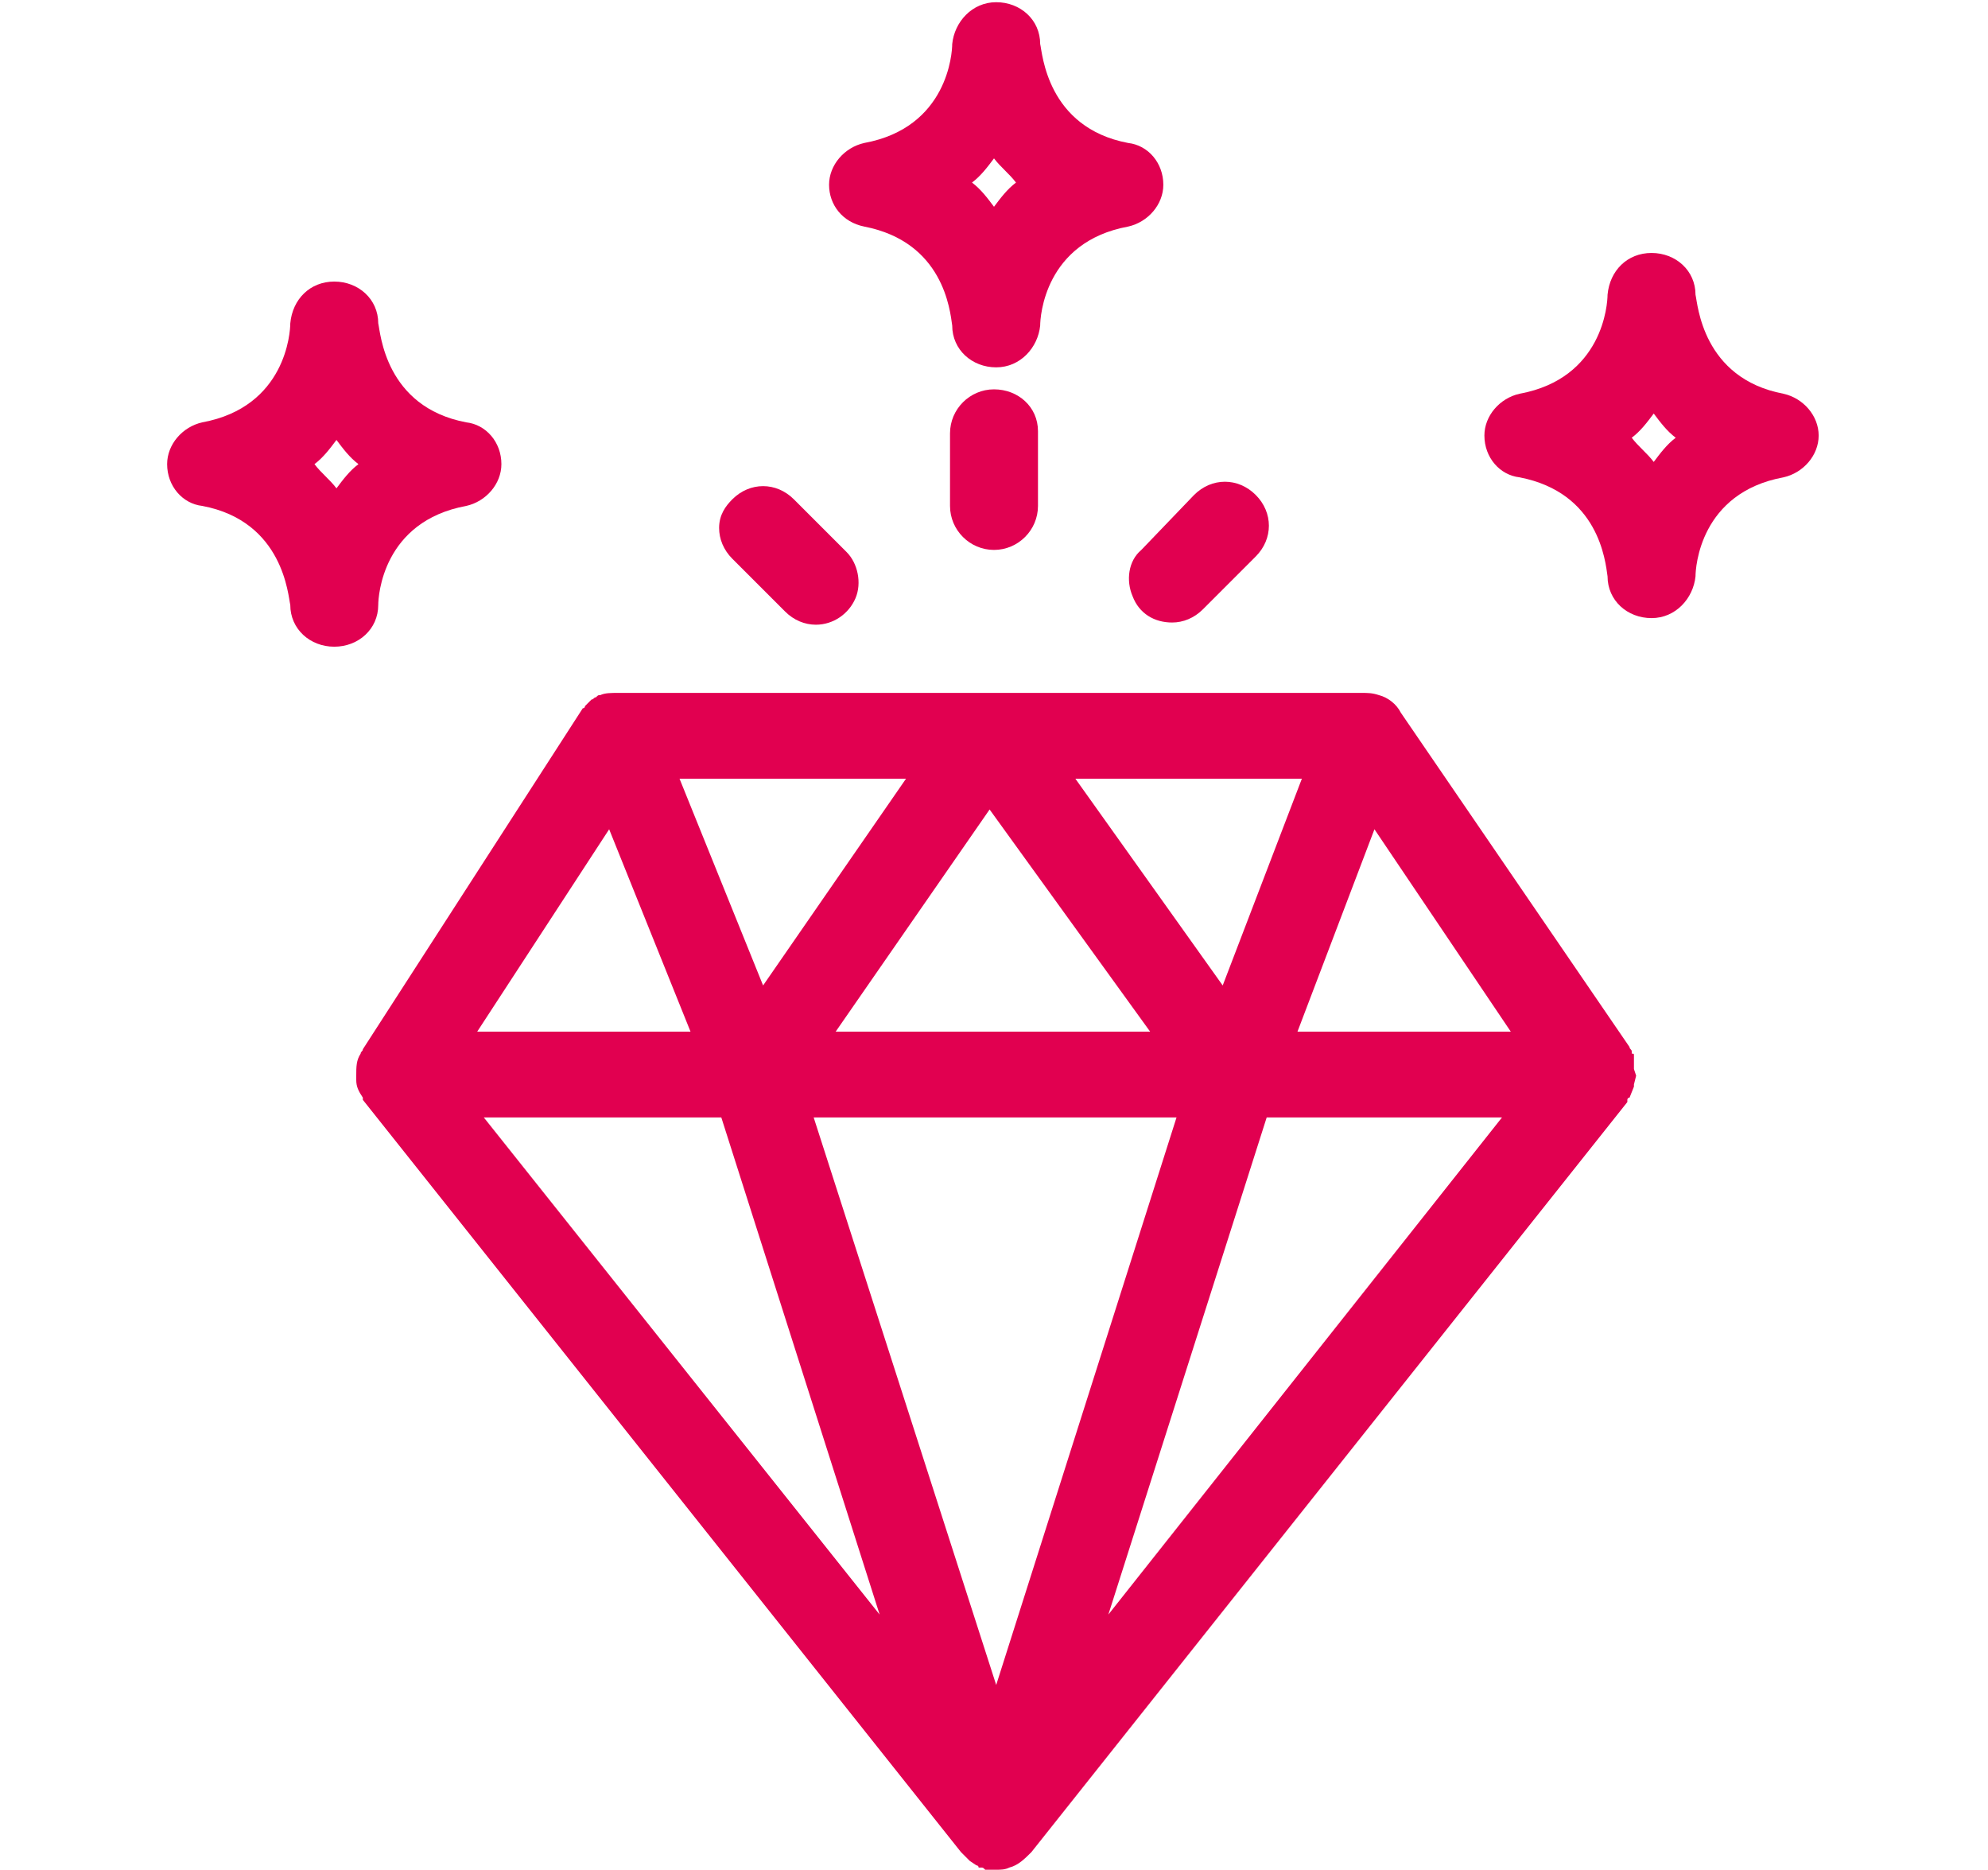 <?xml version="1.0" encoding="utf-8"?>
<!-- Generator: Adobe Illustrator 26.5.0, SVG Export Plug-In . SVG Version: 6.00 Build 0)  -->
<svg version="1.1" id="Camada_1" xmlns="http://www.w3.org/2000/svg" xmlns:xlink="http://www.w3.org/1999/xlink" x="0px" y="0px"
	 viewBox="0 0 90.4 85" style="enable-background:new 0 0 90.4 85;" xml:space="preserve">
<style type="text/css">
	.st0{fill:#E10050;}
</style>
<g>
	<path class="st0" d="M74.3,48.6L74.3,48.6c0-0.1,0-0.1,0-0.2c0,0,0,0,0-0.1l0-0.1c0,0,0-0.1,0-0.1l0-0.1c0-0.1,0-0.1-0.1-0.1l0-0.1
		c0-0.1-0.1-0.1-0.1-0.2L63.7,32.4c-0.2-0.4-0.6-0.7-1-0.8c-0.3-0.1-0.5-0.1-0.8-0.1l-33.8,0c-0.3,0-0.6,0-0.8,0.1
		c-0.1,0-0.1,0-0.2,0.1l0,0c-0.1,0-0.1,0.1-0.2,0.1c0,0-0.1,0.1-0.1,0.1l0,0c0,0-0.1,0.1-0.2,0.2c0,0.1-0.1,0.1-0.1,0.1l-10,15.5
		c0,0.1-0.1,0.1-0.1,0.2c-0.2,0.3-0.2,0.6-0.2,1l0,0.1c0,0,0,0.1,0,0.1c0,0.3,0.1,0.5,0.3,0.8c0,0,0,0.1,0,0.1l27.2,34.2l0.3,0.3
		c0,0,0,0,0.1,0.1l0.3,0.2c0,0,0.1,0,0.1,0.1l0.1,0c0.1,0,0.1,0,0.2,0.1c0,0,0.1,0,0.2,0l0.1,0c0,0,0.1,0,0.1,0l0.1,0c0,0,0,0,0,0
		c0.2,0,0.4,0,0.6-0.1c0.4-0.1,0.7-0.4,1-0.7l27.1-34.1l0-0.1c0,0,0-0.1,0.1-0.1l0,0c0,0,0,0,0,0l0.2-0.5c0,0,0-0.1,0-0.1l0.1-0.4
		L74.3,48.6C74.3,48.7,74.3,48.7,74.3,48.6z M73.8,48.7C73.8,48.7,73.8,48.7,73.8,48.7L73.8,48.7L73.8,48.7z M68.7,46.9H59l3.5-9.2
		L68.7,46.9z M68.3,50.8L50.4,73.4l7.2-22.6H68.3z M48.9,35.4l10.3,0l-3.6,9.4L48.9,35.4z M53.5,50.8l-8.2,25.8L37,50.8H53.5z
		 M38,46.9l7-10.1l7.3,10.1H38z M32.8,50.8l7.2,22.6l-18-22.6H32.8z M30.9,35.4l10.3,0l-6.5,9.4L30.9,35.4z M31.4,46.9h-9.7l6-9.2
		L31.4,46.9z M73.8,48.6L73.8,48.6L73.8,48.6L73.8,48.6z M44.2,84C44.2,84,44.2,84,44.2,84L44.2,84L44.2,84z M44.4,84.2L44.4,84.2
		L44.4,84.2L44.4,84.2z M45,84.5L45,84.5L45,84.5L45,84.5L45,84.5z M73.7,49.5L73.7,49.5L73.7,49.5L73.7,49.5z M73.7,49.5L73.7,49.5
		L73.7,49.5L73.7,49.5z M73.8,49.2C73.8,49.2,73.8,49.2,73.8,49.2L73.8,49.2L73.8,49.2z"/>
	<path class="st0" d="M81.1,17.9L81.1,17.9c-3.7-0.7-3.9-4.1-4-4.5c0-1.1-0.9-1.9-2-1.9c-1.1,0-1.9,0.8-2,1.9c0,0.4-0.2,3.8-4,4.5
		c-0.9,0.2-1.6,1-1.6,1.9c0,1,0.7,1.8,1.6,1.9c3.6,0.7,3.9,3.8,4,4.5c0,1.1,0.9,1.9,2,1.9c1.1,0,1.9-0.9,2-1.9c0-0.4,0.2-3.8,4-4.5
		c0.9-0.2,1.6-1,1.6-1.9C82.7,18.9,82,18.1,81.1,17.9z M76.2,19.9c-0.4,0.3-0.7,0.7-1,1.1c-0.3-0.4-0.7-0.7-1-1.1
		c0.4-0.3,0.7-0.7,1-1.1C75.5,19.2,75.8,19.6,76.2,19.9z"/>
	<path class="st0" d="M17.2,27.5c0-0.4,0.2-3.8,4-4.5l0,0c0.9-0.2,1.6-1,1.6-1.9c0-1-0.7-1.8-1.6-1.9c-3.7-0.7-3.9-4.1-4-4.5
		c0-1.1-0.9-1.9-2-1.9c-1.1,0-1.9,0.8-2,1.9c0,0.4-0.2,3.8-4,4.5c-0.9,0.2-1.6,1-1.6,1.9c0,1,0.7,1.8,1.6,1.9c3.7,0.7,3.9,4.1,4,4.5
		c0,1.1,0.9,1.9,2,1.9C16.3,29.4,17.2,28.6,17.2,27.5z M16.3,21.1c-0.4,0.3-0.7,0.7-1,1.1c-0.3-0.4-0.7-0.7-1-1.1
		c0.4-0.3,0.7-0.7,1-1.1C15.6,20.4,15.9,20.8,16.3,21.1z"/>
	<path class="st0" d="M45.2,17.7c-1.1,0-2,0.9-2,2V23c0,1.1,0.9,2,2,2c1.1,0,2-0.9,2-2v-3.4C47.2,18.5,46.3,17.7,45.2,17.7z"/>
	<path class="st0" d="M51.5,27.1c0.3,0.8,1,1.2,1.8,1.2c0.5,0,1-0.2,1.4-0.6l2.4-2.4c0.4-0.4,0.6-0.9,0.6-1.4c0-0.5-0.2-1-0.6-1.4
		c-0.4-0.4-0.9-0.6-1.4-0.6c-0.5,0-1,0.2-1.4,0.6L51.9,25C51.3,25.5,51.2,26.4,51.5,27.1z"/>
	<path class="st0" d="M35.7,27.8c0.4,0.4,0.9,0.6,1.4,0.6c0.8,0,1.5-0.5,1.8-1.2c0.3-0.7,0.1-1.6-0.4-2.1l-2.4-2.4
		c-0.4-0.4-0.9-0.6-1.4-0.6c0,0,0,0,0,0c-0.5,0-1,0.2-1.4,0.6C33,23,32.7,23.4,32.7,24c0,0.5,0.2,1,0.6,1.4L35.7,27.8z"/>
	<path class="st0" d="M39.3,10.3L39.3,10.3c3.6,0.7,3.9,3.8,4,4.5c0,1.1,0.9,1.9,2,1.9c1.1,0,1.9-0.9,2-1.9c0-0.4,0.2-3.8,4-4.5
		c0.9-0.2,1.6-1,1.6-1.9c0-1-0.7-1.8-1.6-1.9c-3.7-0.7-3.9-4.1-4-4.5c0-1.1-0.9-1.9-2-1.9c0,0,0,0,0,0c-1.1,0-1.9,0.9-2,1.9
		c0,0.4-0.2,3.8-4,4.5c-0.9,0.2-1.6,1-1.6,1.9C37.7,9.3,38.3,10.1,39.3,10.3z M44.2,8.3c0.4-0.3,0.7-0.7,1-1.1
		c0.3,0.4,0.7,0.7,1,1.1c-0.4,0.3-0.7,0.7-1,1.1C44.9,9,44.6,8.6,44.2,8.3z"/>
</g>
</svg>
